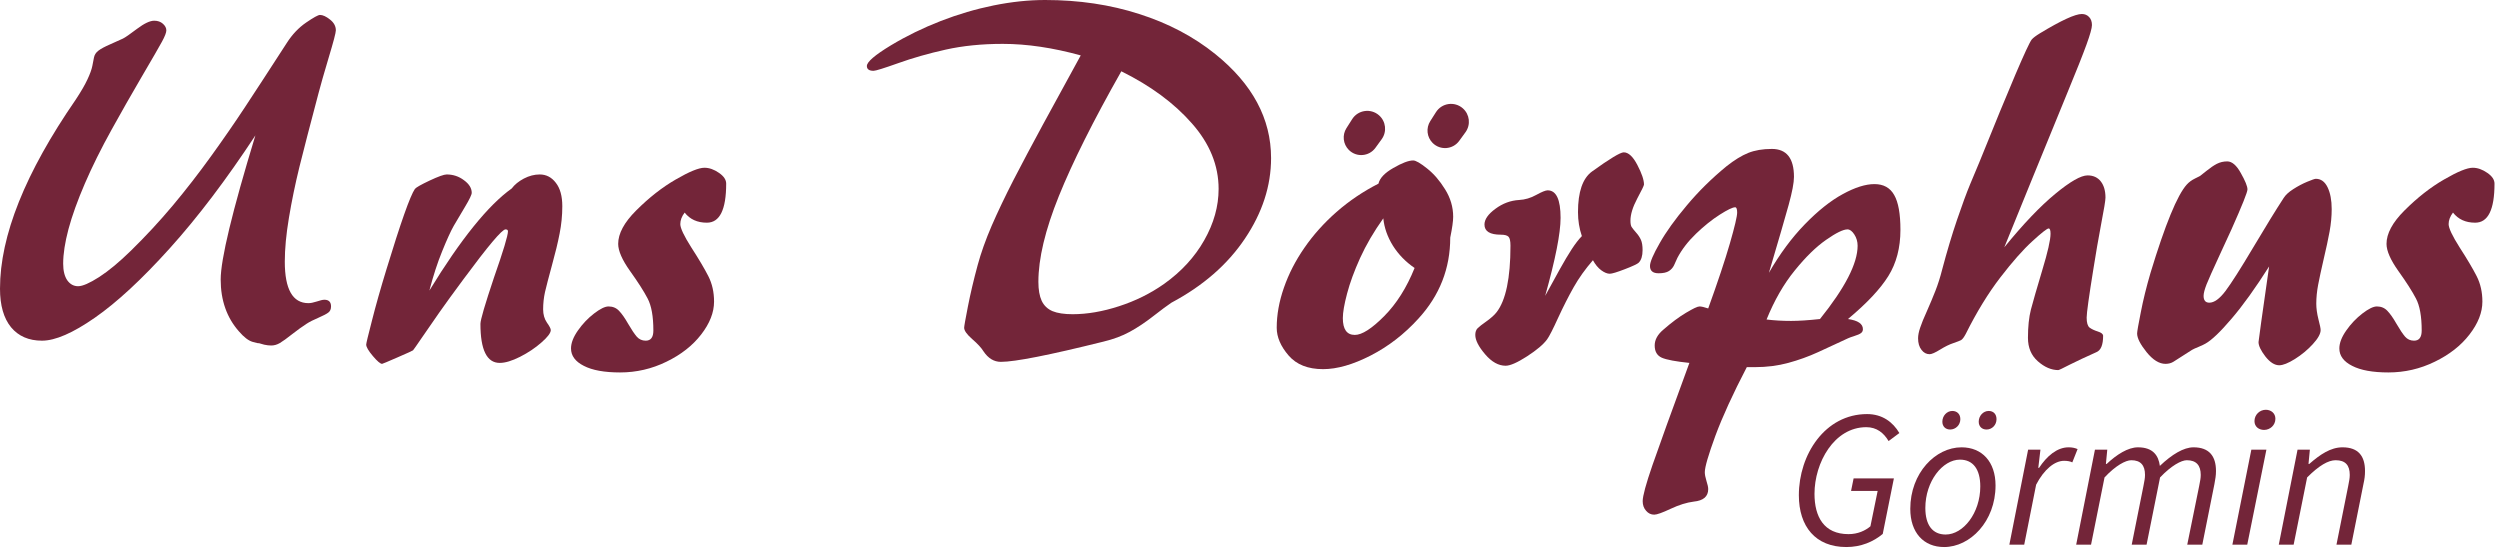 <svg xmlns="http://www.w3.org/2000/svg" width="358" height="79" viewBox="0 0 358 79" fill="none"><path d="M36.572 19.389C32.406 25.723 28.318 31.114 24.308 35.561C20.31 39.997 16.733 43.31 13.578 45.5C10.433 47.69 7.912 48.785 6.014 48.785C4.127 48.785 2.65 48.145 1.583 46.865C0.528 45.573 0 43.731 0 41.339C0 33.77 3.611 24.752 10.832 14.285C11.595 13.128 12.157 12.163 12.516 11.388C12.887 10.602 13.123 9.95 13.224 9.434C13.336 8.917 13.415 8.513 13.46 8.221C13.538 7.839 13.746 7.519 14.083 7.261C14.431 6.991 14.993 6.688 15.768 6.351C16.554 6.003 17.166 5.728 17.604 5.525C17.929 5.368 18.603 4.902 19.625 4.127C20.658 3.352 21.478 2.965 22.085 2.965C22.59 2.965 23.006 3.111 23.331 3.403C23.657 3.695 23.82 4.009 23.82 4.346C23.82 4.661 23.612 5.2 23.197 5.963C22.781 6.727 21.815 8.4 20.299 10.983C18.794 13.555 17.368 16.06 16.02 18.497C14.482 21.27 13.19 23.87 12.146 26.296C11.101 28.722 10.321 30.895 9.804 32.815C9.299 34.725 9.046 36.37 9.046 37.751C9.046 38.773 9.243 39.571 9.636 40.143C10.04 40.705 10.557 40.986 11.185 40.986C11.826 40.986 12.831 40.548 14.201 39.672C15.571 38.784 17.093 37.521 18.766 35.881C20.844 33.849 22.831 31.704 24.73 29.446C26.627 27.178 28.458 24.819 30.221 22.371C31.996 19.912 33.63 17.548 35.123 15.279C36.628 12.999 38.61 9.956 41.07 6.149C41.845 4.936 42.766 3.964 43.833 3.234C44.899 2.504 45.562 2.139 45.82 2.139C46.225 2.139 46.702 2.358 47.252 2.796C47.814 3.234 48.094 3.751 48.094 4.346C48.094 4.683 47.752 5.986 47.067 8.254C46.393 10.512 45.91 12.202 45.618 13.325C44.405 17.896 43.49 21.428 42.872 23.921C42.266 26.403 41.766 28.829 41.373 31.198C40.98 33.557 40.783 35.645 40.783 37.465C40.783 41.429 41.912 43.411 44.169 43.411C44.484 43.411 44.883 43.333 45.365 43.175C45.86 43.007 46.219 42.923 46.444 42.923C47.084 42.923 47.404 43.243 47.404 43.883C47.404 44.276 47.275 44.568 47.016 44.759C46.769 44.95 46.298 45.197 45.601 45.5C44.905 45.792 44.332 46.084 43.883 46.376C43.277 46.769 42.592 47.263 41.828 47.859C41.075 48.454 40.492 48.875 40.076 49.122C39.672 49.358 39.262 49.476 38.846 49.476C38.532 49.476 38.195 49.437 37.835 49.358C37.487 49.268 37.229 49.195 37.06 49.139C37.06 49.184 36.763 49.122 36.168 48.954C35.584 48.785 34.938 48.291 34.23 47.471C32.478 45.495 31.602 43.013 31.602 40.025C31.602 37.139 33.259 30.261 36.572 19.389Z" fill="#732539"></path><path d="M61.487 41.609C65.968 34.275 69.898 29.401 73.279 26.987C73.694 26.436 74.273 25.965 75.014 25.572C75.766 25.179 76.524 24.982 77.288 24.982C78.22 24.982 78.99 25.381 79.596 26.178C80.214 26.964 80.522 28.082 80.522 29.53C80.522 30.856 80.393 32.164 80.135 33.456C79.888 34.736 79.523 36.246 79.04 37.987C78.568 39.717 78.237 40.991 78.046 41.811C77.867 42.62 77.777 43.451 77.777 44.304C77.777 45.034 77.956 45.663 78.316 46.191C78.686 46.708 78.872 47.067 78.872 47.269C78.872 47.673 78.428 48.263 77.541 49.038C76.665 49.813 75.643 50.498 74.475 51.093C73.318 51.677 72.347 51.969 71.561 51.969C69.719 51.969 68.798 50.105 68.798 46.376C68.798 45.815 69.444 43.608 70.735 39.756C72.072 35.938 72.74 33.725 72.74 33.119C72.74 32.939 72.622 32.849 72.386 32.849C71.892 32.849 69.893 35.219 66.389 39.958C64.906 41.957 63.744 43.557 62.902 44.759C62.071 45.95 61.251 47.134 60.442 48.313C59.645 49.481 59.213 50.099 59.145 50.166C59.089 50.223 58.348 50.56 56.922 51.177C55.507 51.795 54.771 52.104 54.715 52.104C54.468 52.104 54.03 51.733 53.401 50.992C52.761 50.239 52.441 49.689 52.441 49.341C52.441 49.173 52.716 48.027 53.266 45.904C53.805 43.771 54.496 41.328 55.338 38.577C57.382 31.872 58.741 28.031 59.415 27.054C59.583 26.841 60.285 26.442 61.52 25.858C62.767 25.274 63.581 24.982 63.963 24.982C64.884 24.982 65.71 25.257 66.439 25.808C67.181 26.347 67.551 26.948 67.551 27.61C67.551 27.88 67.231 28.548 66.591 29.615C65.951 30.67 65.412 31.58 64.974 32.344C64.547 33.096 63.997 34.303 63.323 35.966C62.649 37.617 62.037 39.498 61.487 41.609Z" fill="#732539"></path><path d="M98.042 30.44C97.626 30.991 97.419 31.541 97.419 32.091C97.419 32.664 97.947 33.781 99.002 35.443C100.069 37.094 100.878 38.459 101.428 39.537C101.978 40.615 102.253 41.834 102.253 43.192C102.253 44.742 101.636 46.315 100.4 47.909C99.176 49.493 97.52 50.79 95.431 51.8C93.342 52.822 91.13 53.334 88.794 53.334C86.548 53.334 84.818 53.019 83.605 52.39C82.381 51.773 81.769 50.941 81.769 49.897C81.769 49.122 82.1 48.263 82.763 47.32C83.425 46.376 84.195 45.568 85.071 44.894C85.947 44.22 86.638 43.883 87.143 43.883C87.749 43.883 88.249 44.091 88.642 44.506C89.046 44.922 89.484 45.545 89.956 46.376C90.439 47.207 90.849 47.819 91.186 48.212C91.523 48.594 91.95 48.785 92.466 48.785C93.196 48.785 93.561 48.302 93.561 47.336C93.561 45.304 93.286 43.771 92.736 42.737C92.197 41.704 91.36 40.396 90.226 38.812C89.091 37.218 88.524 35.921 88.524 34.921C88.524 33.45 89.378 31.861 91.085 30.154C92.938 28.301 94.83 26.818 96.762 25.706C98.693 24.584 100.063 24.022 100.872 24.022C101.557 24.022 102.248 24.263 102.944 24.746C103.64 25.218 103.989 25.735 103.989 26.296C103.989 30.025 103.068 31.889 101.226 31.889C99.856 31.889 98.794 31.406 98.042 30.44Z" fill="#732539"></path><path d="M154.761 7.934C150.775 6.834 147.052 6.283 143.593 6.283C140.594 6.283 137.865 6.559 135.406 7.109C132.946 7.659 130.683 8.305 128.617 9.046C126.562 9.776 125.388 10.141 125.096 10.141C124.456 10.141 124.136 9.911 124.136 9.45C124.136 8.866 125.287 7.878 127.589 6.486C129.813 5.149 132.183 3.992 134.698 3.015C137.214 2.038 139.746 1.292 142.296 0.775C144.856 0.258 147.31 0 149.657 0C154.498 0 158.99 0.668 163.134 2.005C167.289 3.33 170.917 5.239 174.016 7.732C179.351 12.022 182.018 16.992 182.018 22.641C182.018 26.616 180.771 30.457 178.278 34.163C175.796 37.869 172.287 40.929 167.75 43.344C167.177 43.726 166.306 44.372 165.138 45.281C163.97 46.191 162.847 46.938 161.769 47.522C160.702 48.106 159.45 48.572 158.013 48.92C150.252 50.852 145.356 51.817 143.323 51.817C142.335 51.817 141.504 51.312 140.83 50.301C140.538 49.818 140.005 49.24 139.23 48.566C138.455 47.892 138.067 47.348 138.067 46.932C138.067 46.73 138.247 45.714 138.606 43.883C138.966 42.041 139.432 40.065 140.005 37.953C140.476 36.213 141.145 34.337 142.009 32.327C142.885 30.317 143.93 28.127 145.143 25.757C146.367 23.387 147.759 20.765 149.32 17.89C150.893 15.015 152.706 11.697 154.761 7.934ZM160.573 10.209C156.564 17.284 153.582 23.241 151.628 28.082C149.674 32.922 148.697 37.016 148.697 40.362C148.697 41.485 148.854 42.389 149.169 43.075C149.494 43.76 150.011 44.254 150.719 44.557C151.426 44.849 152.386 44.995 153.599 44.995C155.688 44.995 157.906 44.613 160.253 43.849C162.612 43.086 164.762 42.019 166.705 40.649C169.176 38.886 171.091 36.802 172.449 34.399C173.82 31.984 174.505 29.536 174.505 27.054C174.505 23.685 173.23 20.557 170.681 17.671C168.143 14.774 164.773 12.286 160.573 10.209Z" fill="#732539"></path><path d="M197.398 26.296C197.578 25.51 198.285 24.763 199.521 24.056C200.767 23.337 201.716 22.977 202.367 22.977C202.738 22.977 203.401 23.359 204.355 24.123C205.31 24.875 206.169 25.869 206.933 27.105C207.708 28.34 208.095 29.654 208.095 31.047C208.095 31.664 207.955 32.658 207.674 34.028C207.674 38.442 206.158 42.305 203.125 45.618C201.104 47.842 198.824 49.605 196.286 50.908C193.748 52.21 191.474 52.862 189.464 52.862C187.296 52.862 185.651 52.21 184.528 50.908C183.394 49.594 182.826 48.269 182.826 46.932C182.826 45.079 183.169 43.17 183.854 41.205C184.539 39.228 185.516 37.325 186.785 35.494C188.054 33.652 189.587 31.939 191.384 30.356C193.192 28.773 195.197 27.419 197.398 26.296ZM198.089 31.266C196.73 33.175 195.624 35.067 194.77 36.943C193.928 38.807 193.304 40.508 192.9 42.047C192.496 43.574 192.294 44.742 192.294 45.551C192.294 47.157 192.866 47.96 194.012 47.96C195.034 47.96 196.432 47.067 198.207 45.281C199.981 43.496 201.435 41.193 202.57 38.374C201.301 37.51 200.267 36.449 199.47 35.191C198.684 33.922 198.223 32.613 198.089 31.266Z" fill="#732539"></path><path d="M228.108 37.263C227.007 38.532 226.086 39.823 225.345 41.137C224.604 42.451 223.863 43.911 223.121 45.517C222.391 47.123 221.869 48.145 221.555 48.583C221.038 49.302 220.078 50.116 218.674 51.026C217.281 51.924 216.26 52.373 215.608 52.373C214.586 52.373 213.609 51.829 212.677 50.739C211.734 49.639 211.262 48.712 211.262 47.96C211.262 47.544 211.374 47.224 211.599 46.999C211.823 46.775 212.256 46.438 212.896 45.989C213.536 45.528 214.008 45.102 214.311 44.709C215.636 43.002 216.299 39.829 216.299 35.191C216.299 34.506 216.203 34.073 216.012 33.894C215.822 33.703 215.457 33.607 214.917 33.607C213.356 33.607 212.576 33.124 212.576 32.158C212.576 31.417 213.098 30.665 214.143 29.901C215.187 29.126 216.321 28.705 217.545 28.638C218.388 28.593 219.202 28.351 219.988 27.913C220.785 27.475 221.33 27.256 221.622 27.256C222.857 27.256 223.475 28.57 223.475 31.198C223.475 33.399 222.74 37.122 221.268 42.367C222.066 40.896 222.773 39.61 223.391 38.509C224.009 37.398 224.57 36.454 225.075 35.679C225.581 34.904 226.064 34.281 226.524 33.809C226.154 32.731 225.968 31.586 225.968 30.373C225.968 27.475 226.636 25.538 227.973 24.561C230.511 22.73 232.027 21.815 232.521 21.815C233.195 21.815 233.846 22.422 234.475 23.634C235.104 24.836 235.419 25.768 235.419 26.431C235.419 26.566 235.093 27.239 234.442 28.452C233.802 29.665 233.481 30.715 233.481 31.602C233.481 31.996 233.532 32.288 233.633 32.478C233.745 32.658 233.959 32.928 234.273 33.287C234.588 33.635 234.823 33.989 234.981 34.348C235.138 34.697 235.217 35.185 235.217 35.814C235.217 36.645 235.031 37.246 234.661 37.617C234.481 37.796 233.824 38.105 232.69 38.543C231.555 38.981 230.831 39.2 230.517 39.2C230.157 39.2 229.747 39.032 229.287 38.695C228.838 38.358 228.445 37.88 228.108 37.263Z" fill="#732539"></path><path d="M244.616 44.169C245.987 40.373 247.02 37.274 247.716 34.871C248.412 32.456 248.76 30.979 248.76 30.44C248.76 29.935 248.665 29.682 248.474 29.682C248.115 29.682 247.379 30.036 246.267 30.743C245.156 31.451 244.027 32.355 242.881 33.456C241.736 34.556 240.843 35.713 240.203 36.926C240.034 37.308 239.872 37.667 239.714 38.004C239.557 38.33 239.316 38.599 238.99 38.812C238.664 39.026 238.17 39.133 237.508 39.133C236.688 39.133 236.278 38.784 236.278 38.088C236.278 37.527 236.738 36.443 237.659 34.837C238.569 33.22 239.866 31.412 241.551 29.413C243.235 27.402 245.133 25.532 247.244 23.803C248.367 22.916 249.401 22.281 250.344 21.899C251.299 21.518 252.427 21.327 253.73 21.327C255.841 21.327 256.897 22.663 256.897 25.336C256.897 26.156 256.644 27.487 256.139 29.328C255.634 31.159 254.69 34.404 253.309 39.065C254.859 36.37 256.571 34.056 258.447 32.125C260.333 30.182 262.147 28.739 263.888 27.795C265.629 26.841 267.139 26.363 268.419 26.363C269.722 26.363 270.666 26.886 271.25 27.93C271.845 28.963 272.142 30.625 272.142 32.916C272.142 35.477 271.564 37.684 270.407 39.537C269.25 41.39 267.324 43.44 264.629 45.685C266.055 45.888 266.769 46.371 266.769 47.134C266.769 47.381 266.673 47.572 266.482 47.707C266.302 47.842 265.994 47.977 265.556 48.111C265.129 48.246 264.82 48.358 264.629 48.448C263.169 49.133 261.749 49.79 260.367 50.419C258.997 51.048 257.565 51.565 256.072 51.969C254.589 52.373 253 52.575 251.304 52.575H250.142C248.165 56.371 246.666 59.645 245.644 62.397C244.633 65.159 244.128 66.9 244.128 67.619C244.128 67.944 244.207 68.36 244.364 68.865C244.532 69.382 244.616 69.775 244.616 70.044C244.616 71.1 243.926 71.695 242.544 71.83C241.545 71.954 240.444 72.296 239.243 72.858C238.052 73.419 237.266 73.7 236.884 73.7C236.424 73.7 236.036 73.515 235.722 73.144C235.396 72.785 235.233 72.324 235.233 71.763C235.233 71.033 235.699 69.314 236.632 66.608C237.564 63.913 239.327 59.033 241.921 51.969C239.967 51.767 238.653 51.52 237.979 51.228C237.294 50.925 236.952 50.341 236.952 49.476C236.952 48.656 237.367 47.898 238.198 47.202C239.355 46.191 240.433 45.388 241.433 44.793C242.443 44.186 243.089 43.883 243.37 43.883C243.628 43.883 244.044 43.978 244.616 44.169ZM252.972 45.753C254.061 45.888 255.235 45.955 256.493 45.955C257.593 45.955 258.969 45.865 260.62 45.685C264.214 41.216 266.01 37.718 266.01 35.191C266.01 34.596 265.853 34.056 265.539 33.574C265.224 33.091 264.899 32.849 264.562 32.849C263.944 32.849 262.922 33.349 261.496 34.348C260.07 35.337 258.57 36.802 256.998 38.745C255.426 40.677 254.084 43.013 252.972 45.753Z" fill="#732539"></path><path d="M287.017 35.41C289.746 32.063 292.177 29.514 294.311 27.762C296.445 25.998 297.989 25.117 298.944 25.117C299.752 25.117 300.381 25.403 300.831 25.976C301.28 26.549 301.504 27.324 301.504 28.301C301.504 28.694 301.297 29.963 300.881 32.108C300.477 34.253 300.112 36.364 299.786 38.442C299.135 42.474 298.809 44.821 298.809 45.483C298.809 46.213 298.949 46.691 299.23 46.915C299.522 47.129 299.915 47.314 300.409 47.471C300.915 47.628 301.167 47.836 301.167 48.094C301.167 49.397 300.842 50.178 300.19 50.436C298.708 51.099 297.45 51.688 296.417 52.205C295.395 52.733 294.839 52.997 294.749 52.997C293.75 52.997 292.773 52.575 291.818 51.733C290.875 50.902 290.403 49.785 290.403 48.381C290.403 46.797 290.543 45.45 290.824 44.338C291.116 43.226 291.655 41.356 292.441 38.728C293.239 36.1 293.637 34.348 293.637 33.472C293.637 32.967 293.548 32.714 293.368 32.714C293.143 32.714 292.368 33.321 291.043 34.534C289.718 35.735 288.179 37.476 286.427 39.756C284.687 42.024 283.042 44.714 281.492 47.825C281.245 48.285 281.031 48.572 280.852 48.684C280.683 48.785 280.301 48.937 279.706 49.139C279.156 49.319 278.527 49.627 277.819 50.065C277.112 50.503 276.612 50.722 276.32 50.722C275.86 50.722 275.472 50.515 275.158 50.099C274.832 49.684 274.669 49.133 274.669 48.448C274.669 48.01 274.77 47.499 274.972 46.915C275.163 46.331 275.483 45.545 275.933 44.557C276.371 43.569 276.775 42.603 277.146 41.659C277.516 40.716 277.836 39.711 278.106 38.644C278.802 36.016 279.515 33.63 280.245 31.485C280.975 29.34 281.604 27.633 282.132 26.363C282.66 25.095 283.092 24.061 283.429 23.264C287.843 12.314 290.347 6.446 290.942 5.66C291.156 5.413 291.549 5.115 292.121 4.767C295.165 2.926 297.164 2.005 298.118 2.005C298.545 2.005 298.893 2.151 299.163 2.443C299.432 2.723 299.567 3.105 299.567 3.588C299.567 4.015 299.309 4.941 298.792 6.368C298.276 7.794 297.344 10.141 295.996 13.409C294.659 16.677 292.952 20.849 290.875 25.925C288.808 31.002 287.522 34.163 287.017 35.41Z" fill="#732539"></path><path d="M324.937 38.156C322.971 41.255 321.18 43.748 319.563 45.635C317.957 47.522 316.71 48.712 315.823 49.206C315.655 49.307 315.335 49.459 314.863 49.661C314.391 49.852 314.071 49.998 313.903 50.099C312.454 51.031 311.567 51.598 311.241 51.8C310.916 52.003 310.534 52.104 310.096 52.104C309.197 52.104 308.293 51.542 307.384 50.419C306.485 49.296 306.036 48.409 306.036 47.758C306.036 47.488 306.21 46.483 306.558 44.742C306.895 42.99 307.361 41.098 307.956 39.065C310.056 32.147 311.786 27.936 313.145 26.431C313.459 26.083 313.847 25.796 314.307 25.572C314.779 25.336 315.031 25.207 315.065 25.184C315.121 25.151 315.419 24.915 315.958 24.477C316.497 24.039 316.991 23.702 317.44 23.466C317.901 23.23 318.401 23.112 318.94 23.112C319.625 23.112 320.276 23.674 320.894 24.797C321.523 25.909 321.837 26.684 321.837 27.122C321.837 27.515 321.073 29.424 319.546 32.849C319.389 33.186 318.827 34.404 317.862 36.505C316.896 38.593 316.267 40.003 315.975 40.733C315.694 41.463 315.554 42.008 315.554 42.367C315.554 43.018 315.829 43.344 316.379 43.344C317.075 43.344 317.845 42.788 318.687 41.676C319.529 40.553 320.849 38.481 322.646 35.46C324.443 32.439 325.897 30.075 327.009 28.368C327.278 27.93 327.739 27.503 328.39 27.088C329.053 26.661 329.721 26.307 330.395 26.027C331.069 25.746 331.479 25.605 331.625 25.605C332.354 25.605 332.916 26.01 333.309 26.818C333.702 27.627 333.899 28.671 333.899 29.952C333.899 30.985 333.798 32.057 333.595 33.169C333.393 34.27 333.113 35.578 332.753 37.094C332.405 38.599 332.141 39.823 331.961 40.767C331.782 41.71 331.692 42.614 331.692 43.479C331.692 44.153 331.793 44.894 331.995 45.702C332.208 46.511 332.315 47.033 332.315 47.269C332.315 47.797 331.939 48.471 331.187 49.291C330.445 50.099 329.592 50.807 328.626 51.413C327.671 52.008 326.925 52.306 326.385 52.306C325.723 52.306 325.06 51.885 324.398 51.042C323.746 50.189 323.421 49.504 323.421 48.987C323.421 48.819 323.926 45.208 324.937 38.156Z" fill="#732539"></path><path d="M351.267 30.44C350.851 30.991 350.643 31.541 350.643 32.091C350.643 32.664 351.171 33.781 352.227 35.443C353.294 37.094 354.102 38.459 354.653 39.537C355.203 40.615 355.478 41.834 355.478 43.192C355.478 44.742 354.86 46.315 353.625 47.909C352.401 49.493 350.744 50.79 348.656 51.8C346.567 52.822 344.354 53.334 342.018 53.334C339.772 53.334 338.043 53.019 336.83 52.39C335.606 51.773 334.994 50.941 334.994 49.897C334.994 49.122 335.325 48.263 335.988 47.32C336.65 46.376 337.419 45.568 338.295 44.894C339.171 44.22 339.862 43.883 340.367 43.883C340.974 43.883 341.474 44.091 341.867 44.506C342.271 44.922 342.709 45.545 343.181 46.376C343.664 47.207 344.073 47.819 344.41 48.212C344.747 48.594 345.174 48.785 345.691 48.785C346.421 48.785 346.786 48.302 346.786 47.336C346.786 45.304 346.51 43.771 345.96 42.737C345.421 41.704 344.584 40.396 343.45 38.812C342.316 37.218 341.749 35.921 341.749 34.921C341.749 33.45 342.602 31.861 344.309 30.154C346.162 28.301 348.055 26.818 349.986 25.706C351.918 24.584 353.288 24.022 354.097 24.022C354.782 24.022 355.472 24.263 356.169 24.746C356.865 25.218 357.213 25.735 357.213 26.296C357.213 30.025 356.292 31.889 354.45 31.889C353.08 31.889 352.019 31.406 351.267 30.44Z" fill="#732539"></path><path d="M193.631 17.061L192.811 18.35C192.18 19.342 192.322 20.64 193.154 21.471C194.244 22.562 196.051 22.42 196.958 21.173L197.856 19.937C198.634 18.867 198.468 17.381 197.472 16.509C196.293 15.478 194.472 15.739 193.631 17.061Z" fill="#732539"></path><path d="M205.631 16.061L204.811 17.35C204.18 18.342 204.322 19.64 205.154 20.471C206.244 21.562 208.051 21.42 208.958 20.173L209.856 18.937C210.634 17.867 210.468 16.381 209.472 15.509C208.293 14.478 206.472 14.739 205.631 16.061Z" fill="#732539"></path><path d="M264.4 78.336C259.976 78.336 257.596 75.396 257.596 70.916C257.596 65.092 261.348 59.296 267.368 59.296C269.552 59.296 271.064 60.444 271.988 62.012L270.448 63.16C269.748 61.984 268.74 61.172 267.256 61.172C262.636 61.172 259.836 66.268 259.836 70.72C259.836 73.996 261.18 76.488 264.708 76.488C266.052 76.488 267.116 75.984 267.844 75.368L268.88 70.3H265.072L265.436 68.508H271.204L269.608 76.46C268.264 77.58 266.5 78.336 264.4 78.336Z" fill="#732539"></path><path d="M278.397 78.336C275.457 78.336 273.553 76.264 273.553 72.876C273.553 67.724 277.165 64.056 280.889 64.056C283.829 64.056 285.761 66.128 285.761 69.516C285.761 74.668 282.121 78.336 278.397 78.336ZM278.621 76.544C281.141 76.544 283.577 73.464 283.577 69.656C283.577 67.192 282.541 65.82 280.665 65.82C278.173 65.82 275.709 68.928 275.709 72.736C275.709 75.2 276.745 76.544 278.621 76.544ZM279.265 61.508C278.621 61.508 278.145 61.088 278.145 60.388C278.145 59.548 278.789 58.848 279.573 58.848C280.245 58.848 280.721 59.296 280.721 60.024C280.721 60.864 280.049 61.508 279.265 61.508ZM284.473 61.508C283.829 61.508 283.353 61.088 283.353 60.388C283.353 59.548 283.997 58.848 284.781 58.848C285.453 58.848 285.901 59.296 285.901 60.024C285.901 60.864 285.257 61.508 284.473 61.508Z" fill="#732539"></path><path d="M287.739 78L290.427 64.392H292.191L291.883 66.996H291.995C293.087 65.344 294.543 64.056 296.223 64.056C296.727 64.056 297.119 64.14 297.511 64.308L296.755 66.212C296.475 66.072 296.083 65.988 295.579 65.988C294.235 65.988 292.723 67.192 291.575 69.404L289.867 78H287.739Z" fill="#732539"></path><path d="M297.309 78L299.997 64.392H301.761L301.565 66.436H301.677C303.105 65.092 304.729 64.056 306.157 64.056C308.313 64.056 309.097 65.232 309.293 66.716C311.029 65.064 312.709 64.056 314.109 64.056C316.377 64.056 317.329 65.344 317.329 67.444C317.329 68.088 317.245 68.564 317.105 69.32L315.369 78H313.213L314.921 69.6C315.061 68.872 315.145 68.48 315.145 68.004C315.145 66.632 314.501 65.904 313.157 65.904C312.373 65.904 310.945 66.66 309.321 68.368L307.389 78H305.261L306.941 69.6C307.081 68.872 307.165 68.48 307.165 68.004C307.165 66.632 306.549 65.904 305.205 65.904C304.393 65.904 302.965 66.66 301.369 68.368L299.437 78H297.309Z" fill="#732539"></path><path d="M319.677 78L322.393 64.392H324.549L321.805 78H319.677ZM324.213 61.564C323.485 61.564 322.841 61.116 322.841 60.304C322.841 59.38 323.597 58.68 324.465 58.68C325.193 58.68 325.837 59.156 325.837 59.968C325.837 60.892 325.081 61.564 324.213 61.564Z" fill="#732539"></path><path d="M326.321 78L329.009 64.392H330.773L330.577 66.436H330.689C332.229 65.092 333.741 64.056 335.449 64.056C337.745 64.056 338.669 65.344 338.669 67.444C338.669 68.088 338.613 68.564 338.445 69.32L336.709 78H334.581L336.261 69.6C336.401 68.872 336.485 68.48 336.485 68.004C336.485 66.632 335.869 65.904 334.469 65.904C333.405 65.904 332.089 66.66 330.381 68.368L328.449 78H326.321Z" fill="#732539"></path></svg>